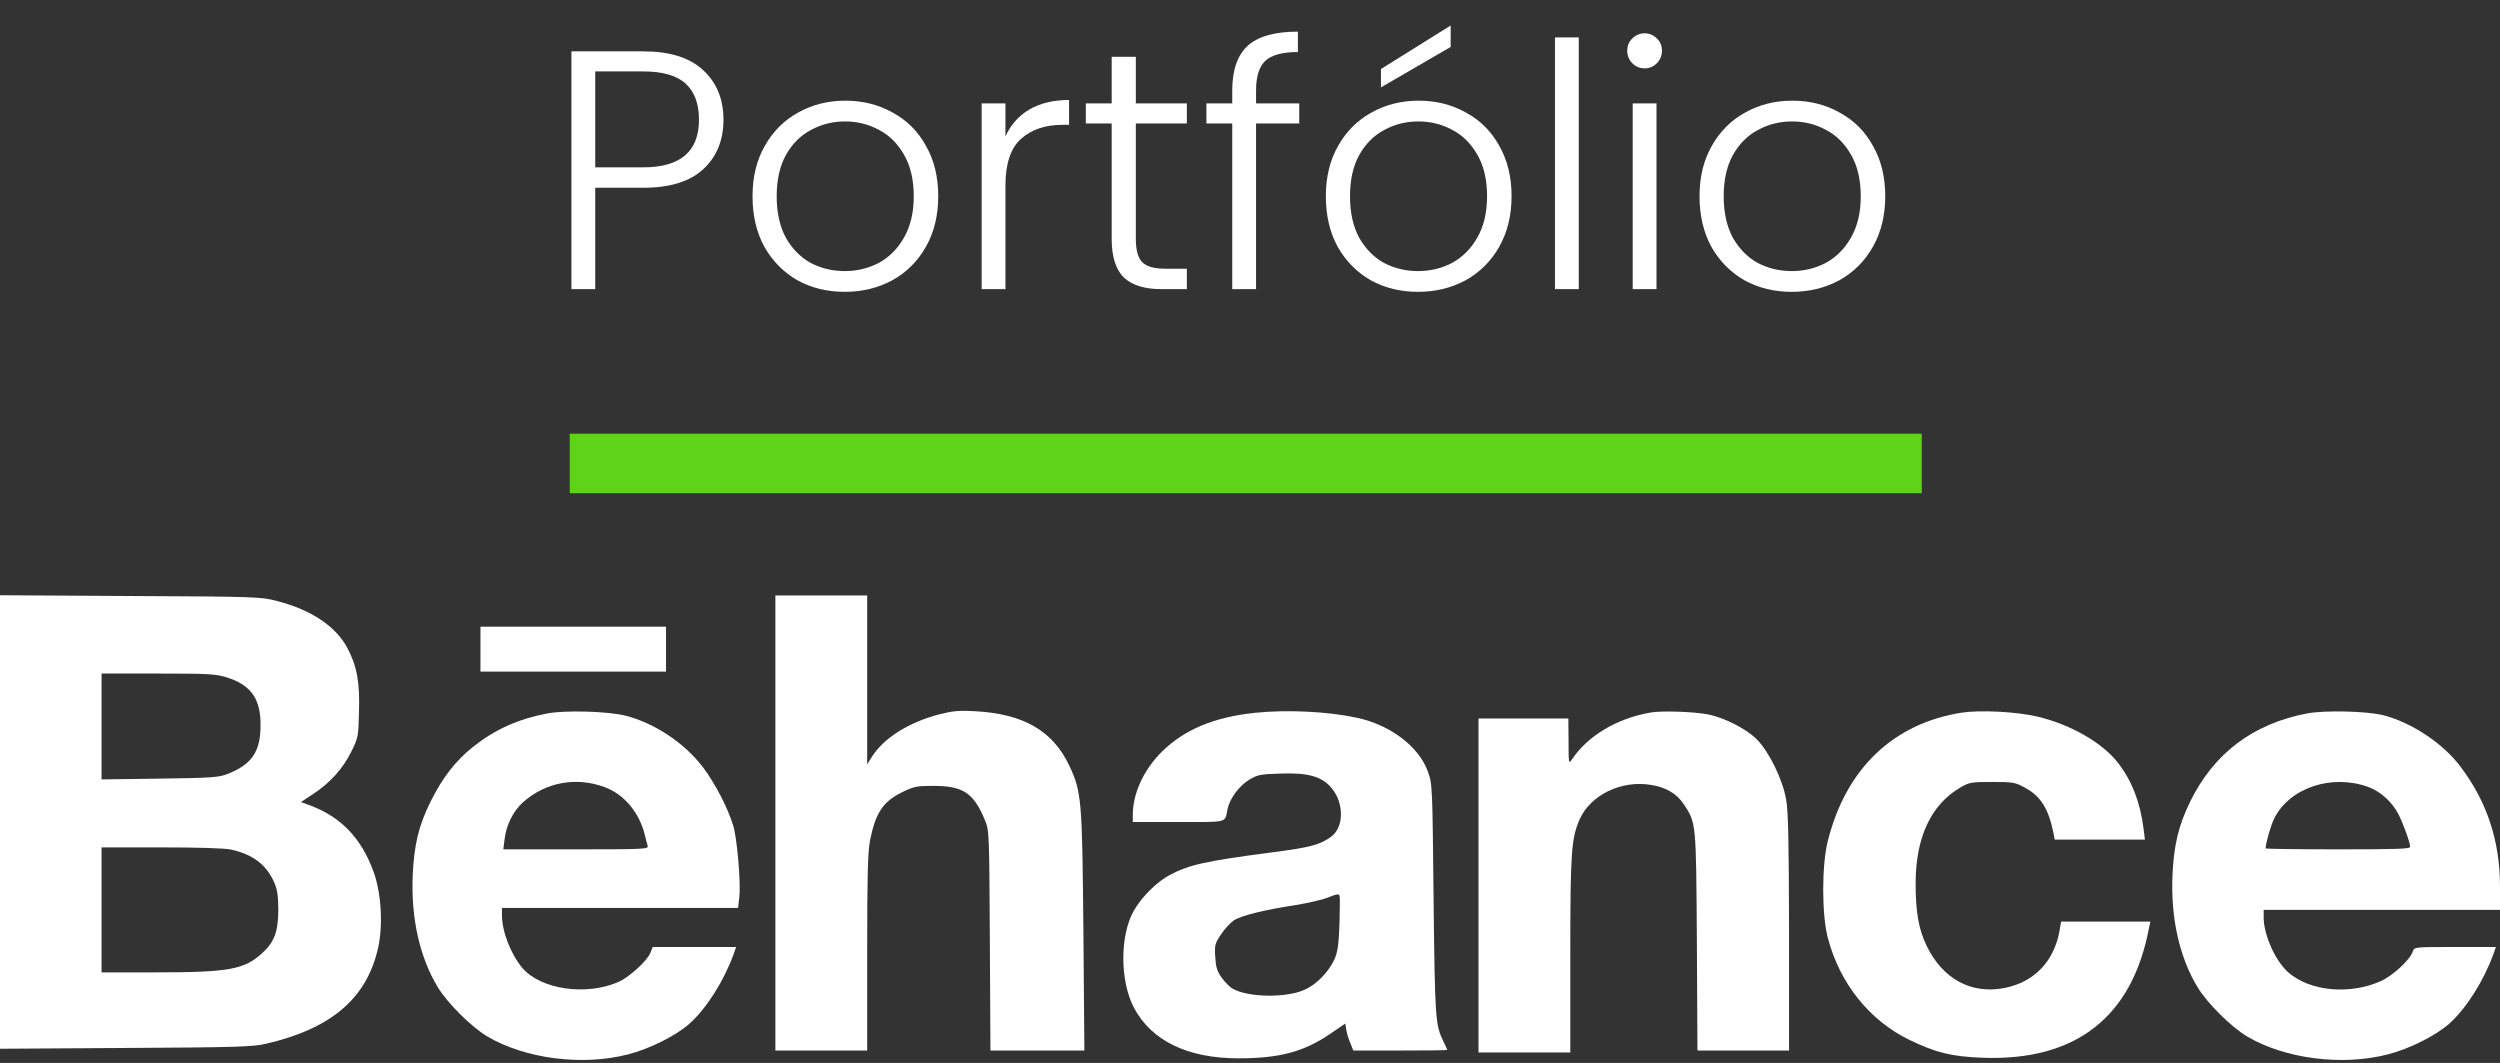 <svg xmlns="http://www.w3.org/2000/svg" width="294" height="125" viewBox="0 0 294 125" fill="none"><rect x="0" y="0" width="294" height="125" fill="#333333" stroke="none"/><path d="M0 96.667V123.333L14.769 123.241C27.769 123.173 29.722 123.104 31.238 122.759C38.978 120.968 43.135 117.407 44.468 111.459C45.065 108.748 44.835 104.958 43.916 102.478C42.492 98.596 40.149 96.138 36.635 94.783L35.395 94.324L36.773 93.405C38.748 92.142 40.31 90.419 41.298 88.421C42.125 86.767 42.148 86.629 42.217 83.712C42.331 80.198 41.964 78.292 40.838 76.178C39.483 73.652 36.612 71.723 32.616 70.689C30.709 70.184 30.273 70.161 15.343 70.092L0 70V96.667ZM26.621 79.647C29.515 80.543 30.663 82.173 30.64 85.297C30.64 88.375 29.63 89.868 26.828 90.993C25.702 91.43 25.059 91.476 18.788 91.568L11.944 91.659V85.435V79.21H18.582C24.462 79.21 25.381 79.256 26.621 79.647ZM27.149 99.905C29.676 100.457 31.261 101.628 32.202 103.672C32.616 104.591 32.708 105.234 32.73 106.888C32.73 109.506 32.294 110.747 30.87 112.056C28.711 114.031 26.965 114.353 18.122 114.353H11.944V107.003V99.653H18.949C23.244 99.653 26.391 99.745 27.149 99.905Z" fill="white"></path><path d="M91.186 96.782V123.54H96.584H101.981V112.079C101.981 103.121 102.05 100.25 102.303 98.895C102.946 95.633 103.819 94.278 106.07 93.175C107.471 92.486 107.792 92.418 109.791 92.418C113.259 92.418 114.522 93.267 115.831 96.46C116.337 97.677 116.337 97.907 116.406 110.609L116.475 123.54H121.987H127.523L127.408 109.598C127.27 94.048 127.201 93.129 125.754 90.052C123.825 85.963 120.402 83.965 114.752 83.643C112.846 83.529 112.088 83.597 110.526 83.988C106.851 84.93 103.842 86.836 102.464 89.11L101.981 89.891V79.945V70.023H96.584H91.186V96.782Z" fill="white"></path><path d="M56.503 76.339V78.981H67.413H78.323V76.339V73.698H67.413H56.503V76.339Z" fill="white"></path><path d="M64.382 83.896C60.913 84.562 58.203 85.779 55.608 87.847C53.586 89.454 52.002 91.499 50.646 94.255C49.245 97.057 48.694 99.331 48.533 102.983C48.327 107.99 49.36 112.584 51.473 116.075C52.599 117.959 55.424 120.761 57.307 121.886C61.786 124.528 68.493 125.378 73.845 123.999C76.394 123.356 79.541 121.772 81.126 120.347C83.124 118.533 85.123 115.363 86.271 112.217L86.57 111.367H81.677H76.762L76.486 112.056C76.096 113.02 73.937 114.973 72.673 115.501C68.884 117.132 63.601 116.351 61.442 113.847C60.087 112.239 59.03 109.575 59.03 107.623V106.773H72.903H86.799L86.937 105.556C87.144 103.948 86.684 98.458 86.202 97.011C85.536 94.898 84.089 92.119 82.688 90.258C80.506 87.364 76.923 84.999 73.5 84.149C71.433 83.643 66.472 83.506 64.382 83.896ZM71.135 92.578C73.362 93.405 75.131 95.495 75.797 98.045C75.935 98.619 76.096 99.262 76.165 99.469C76.279 99.859 75.774 99.882 67.735 99.882H59.191L59.329 98.757C59.535 97.011 60.339 95.38 61.534 94.324C64.175 91.981 67.781 91.315 71.135 92.578Z" fill="white"></path><path d="M147.574 83.827C142.796 84.332 139.305 85.779 136.664 88.375C134.528 90.465 133.218 93.29 133.218 95.794V96.667H138.593C144.542 96.667 144.014 96.804 144.358 95.151C144.611 93.91 145.736 92.394 146.931 91.682C147.941 91.085 148.263 91.039 150.675 90.97C153.89 90.856 155.521 91.338 156.624 92.716C158.071 94.439 158.048 97.264 156.578 98.366C155.291 99.331 154.143 99.653 149.664 100.227C141.763 101.26 139.811 101.697 137.537 102.914C136.067 103.695 134.298 105.441 133.379 107.025C131.68 109.92 131.68 115.386 133.379 118.556C135.446 122.415 139.696 124.459 145.645 124.459C150.468 124.459 153.316 123.701 156.417 121.588L158.208 120.37L158.323 121.105C158.392 121.519 158.599 122.231 158.806 122.69L159.15 123.54H164.663C167.718 123.54 170.198 123.517 170.198 123.471C170.198 123.425 169.991 122.966 169.739 122.46C168.797 120.508 168.751 119.911 168.59 105.854C168.453 92.257 168.453 92.188 167.901 90.695C166.845 87.778 163.468 85.228 159.541 84.401C156.141 83.666 151.318 83.437 147.574 83.827ZM157.519 108.725C157.428 111.091 157.313 111.941 156.945 112.791C156.256 114.307 154.786 115.822 153.362 116.42C151.157 117.384 146.724 117.292 144.933 116.259C144.611 116.075 144.06 115.501 143.669 114.973C143.118 114.192 142.98 113.732 142.911 112.515C142.819 111.137 142.888 110.93 143.6 109.874C144.014 109.253 144.68 108.518 145.093 108.243C145.943 107.669 148.768 106.98 152.42 106.428C153.821 106.199 155.544 105.808 156.21 105.532C157.29 105.096 157.473 105.096 157.542 105.395C157.588 105.578 157.565 107.071 157.519 108.725Z" fill="white"></path><path d="M194.04 83.804C190.089 84.516 186.713 86.537 184.852 89.317C184.485 89.868 184.462 89.799 184.462 87.181L184.439 84.493H179.156H173.873V104.131V123.77H179.271H184.668V112.308C184.668 100.181 184.783 98.619 185.771 96.345C187.057 93.474 190.663 91.728 194.154 92.303C195.923 92.578 197.186 93.336 198.013 94.576C199.483 96.805 199.46 96.644 199.552 110.724L199.621 123.54H204.996H210.393V109.69C210.37 98.78 210.301 95.472 210.049 94.025C209.635 91.636 208.028 88.375 206.581 86.928C205.386 85.734 202.883 84.447 200.976 84.034C199.276 83.689 195.372 83.552 194.04 83.804Z" fill="white"></path><path d="M230.721 83.804C222.636 85.067 217.054 90.419 214.941 98.941C214.229 101.766 214.229 107.646 214.964 110.333C216.365 115.662 219.857 120.003 224.519 122.277C227.643 123.793 229.504 124.252 233.133 124.39C244.089 124.803 250.75 119.635 252.725 109.116L252.886 108.381H247.626H242.389L242.228 109.3C241.631 112.997 239.265 115.501 235.705 116.19C231.823 116.948 228.47 115.134 226.586 111.252C225.645 109.322 225.277 107.324 225.277 103.902C225.277 98.504 227.069 94.645 230.514 92.624C231.571 92.004 231.777 91.958 234.281 91.958C236.785 91.958 236.991 92.004 238.163 92.647C240.023 93.658 240.919 95.128 241.516 98.091L241.631 98.734H246.937H252.243L252.082 97.448C251.714 94.416 250.681 91.751 249.073 89.707C247.212 87.318 243.469 85.182 239.564 84.264C237.083 83.689 232.88 83.483 230.721 83.804Z" fill="white"></path><path d="M271.33 83.896C264.968 85.113 260.374 88.559 257.572 94.255C256.194 97.08 255.642 99.354 255.482 102.983C255.275 107.99 256.308 112.584 258.421 116.075C259.547 117.959 262.372 120.761 264.256 121.886C268.734 124.528 275.441 125.378 280.793 123.999C283.343 123.356 286.489 121.772 288.074 120.347C290.072 118.533 292.071 115.363 293.219 112.217L293.518 111.367H288.717C283.986 111.367 283.917 111.367 283.756 111.872C283.457 112.837 281.413 114.743 279.966 115.386C276.314 117.017 271.651 116.581 269.102 114.353C267.586 113.02 266.208 109.943 266.208 107.898V107.003H280.104H294V104.269C294 98.918 292.484 94.301 289.36 90.166C287.339 87.456 283.664 84.999 280.334 84.126C278.427 83.62 273.42 83.506 271.33 83.896ZM278.588 92.578C279.989 93.106 281.344 94.347 282.079 95.794C282.631 96.896 283.434 99.101 283.434 99.584C283.434 99.836 281.896 99.882 274.936 99.882C270.273 99.882 266.438 99.836 266.438 99.767C266.438 99.17 267.058 97.011 267.471 96.207C269.309 92.601 274.293 90.97 278.588 92.578Z" fill="white"></path><path d="M85.08 14.08C85.08 16.48 84.293 18.413 82.72 19.88C81.147 21.347 78.787 22.08 75.64 22.08H70V34H67.2V6.04H75.64C78.76 6.04 81.107 6.773 82.68 8.24C84.28 9.707 85.08 11.653 85.08 14.08ZM75.64 19.68C80.013 19.68 82.2 17.813 82.2 14.08C82.2 12.213 81.68 10.8 80.64 9.84C79.6 8.88 77.933 8.4 75.64 8.4H70V19.68H75.64ZM99.338 34.32C97.285 34.32 95.431 33.867 93.778 32.96C92.151 32.027 90.858 30.72 89.898 29.04C88.965 27.333 88.498 25.347 88.498 23.08C88.498 20.813 88.978 18.84 89.938 17.16C90.898 15.453 92.205 14.147 93.858 13.24C95.511 12.307 97.365 11.84 99.418 11.84C101.471 11.84 103.325 12.307 104.978 13.24C106.658 14.147 107.965 15.453 108.898 17.16C109.858 18.84 110.338 20.813 110.338 23.08C110.338 25.32 109.858 27.293 108.898 29C107.938 30.707 106.618 32.027 104.938 32.96C103.258 33.867 101.391 34.32 99.338 34.32ZM99.338 31.88C100.778 31.88 102.111 31.56 103.338 30.92C104.565 30.253 105.551 29.267 106.298 27.96C107.071 26.627 107.458 25 107.458 23.08C107.458 21.16 107.085 19.547 106.338 18.24C105.591 16.907 104.605 15.92 103.378 15.28C102.151 14.613 100.818 14.28 99.378 14.28C97.938 14.28 96.605 14.613 95.378 15.28C94.151 15.92 93.165 16.907 92.418 18.24C91.698 19.547 91.338 21.16 91.338 23.08C91.338 25 91.698 26.627 92.418 27.96C93.165 29.267 94.138 30.253 95.338 30.92C96.565 31.56 97.898 31.88 99.338 31.88ZM118.242 16.04C118.856 14.68 119.789 13.627 121.042 12.88C122.322 12.133 123.882 11.76 125.722 11.76V14.68H124.962C122.936 14.68 121.309 15.227 120.082 16.32C118.856 17.413 118.242 19.24 118.242 21.8V34H115.442V12.16H118.242V16.04ZM133.574 14.52V28.08C133.574 29.413 133.828 30.333 134.334 30.84C134.841 31.347 135.734 31.6 137.014 31.6H139.574V34H136.574C134.601 34 133.134 33.547 132.174 32.64C131.214 31.707 130.734 30.187 130.734 28.08V14.52H127.694V12.16H130.734V6.68H133.574V12.16H139.574V14.52H133.574ZM152.792 14.52H147.712V34H144.912V14.52H141.872V12.16H144.912V10.64C144.912 8.267 145.512 6.52 146.712 5.4C147.939 4.28 149.912 3.72 152.632 3.72V6.12C150.819 6.12 149.539 6.467 148.792 7.16C148.072 7.853 147.712 9.013 147.712 10.64V12.16H152.792V14.52ZM166.76 34.32C164.707 34.32 162.853 33.867 161.2 32.96C159.573 32.027 158.28 30.72 157.32 29.04C156.387 27.333 155.92 25.347 155.92 23.08C155.92 20.813 156.4 18.84 157.36 17.16C158.32 15.453 159.627 14.147 161.28 13.24C162.933 12.307 164.787 11.84 166.84 11.84C168.893 11.84 170.747 12.307 172.4 13.24C174.08 14.147 175.387 15.453 176.32 17.16C177.28 18.84 177.76 20.813 177.76 23.08C177.76 25.32 177.28 27.293 176.32 29C175.36 30.707 174.04 32.027 172.36 32.96C170.68 33.867 168.813 34.32 166.76 34.32ZM166.76 31.88C168.2 31.88 169.533 31.56 170.76 30.92C171.987 30.253 172.973 29.267 173.72 27.96C174.493 26.627 174.88 25 174.88 23.08C174.88 21.16 174.507 19.547 173.76 18.24C173.013 16.907 172.027 15.92 170.8 15.28C169.573 14.613 168.24 14.28 166.8 14.28C165.36 14.28 164.027 14.613 162.8 15.28C161.573 15.92 160.587 16.907 159.84 18.24C159.12 19.547 158.76 21.16 158.76 23.08C158.76 25 159.12 26.627 159.84 27.96C160.587 29.267 161.56 30.253 162.76 30.92C163.987 31.56 165.32 31.88 166.76 31.88ZM170.6 5.52L162.4 10.28V8.12L170.6 3V5.52ZM185.664 4.4V34H182.864V4.4H185.664ZM193.405 8.04C192.845 8.04 192.365 7.84 191.965 7.44C191.565 7.04 191.365 6.547 191.365 5.96C191.365 5.373 191.565 4.893 191.965 4.52C192.365 4.12 192.845 3.92 193.405 3.92C193.965 3.92 194.445 4.12 194.845 4.52C195.245 4.893 195.445 5.373 195.445 5.96C195.445 6.547 195.245 7.04 194.845 7.44C194.445 7.84 193.965 8.04 193.405 8.04ZM194.805 12.16V34H192.005V12.16H194.805ZM210.705 34.32C208.652 34.32 206.799 33.867 205.145 32.96C203.519 32.027 202.225 30.72 201.265 29.04C200.332 27.333 199.865 25.347 199.865 23.08C199.865 20.813 200.345 18.84 201.305 17.16C202.265 15.453 203.572 14.147 205.225 13.24C206.879 12.307 208.732 11.84 210.785 11.84C212.839 11.84 214.692 12.307 216.345 13.24C218.025 14.147 219.332 15.453 220.265 17.16C221.225 18.84 221.705 20.813 221.705 23.08C221.705 25.32 221.225 27.293 220.265 29C219.305 30.707 217.985 32.027 216.305 32.96C214.625 33.867 212.759 34.32 210.705 34.32ZM210.705 31.88C212.145 31.88 213.479 31.56 214.705 30.92C215.932 30.253 216.919 29.267 217.665 27.96C218.439 26.627 218.825 25 218.825 23.08C218.825 21.16 218.452 19.547 217.705 18.24C216.959 16.907 215.972 15.92 214.745 15.28C213.519 14.613 212.185 14.28 210.745 14.28C209.305 14.28 207.972 14.613 206.745 15.28C205.519 15.92 204.532 16.907 203.785 18.24C203.065 19.547 202.705 21.16 202.705 23.08C202.705 25 203.065 26.627 203.785 27.96C204.532 29.267 205.505 30.253 206.705 30.92C207.932 31.56 209.265 31.88 210.705 31.88Z" fill="white"></path><rect x="226" y="51" width="7" height="159" transform="rotate(90 226 51)" fill="#5FD318"></rect></svg>